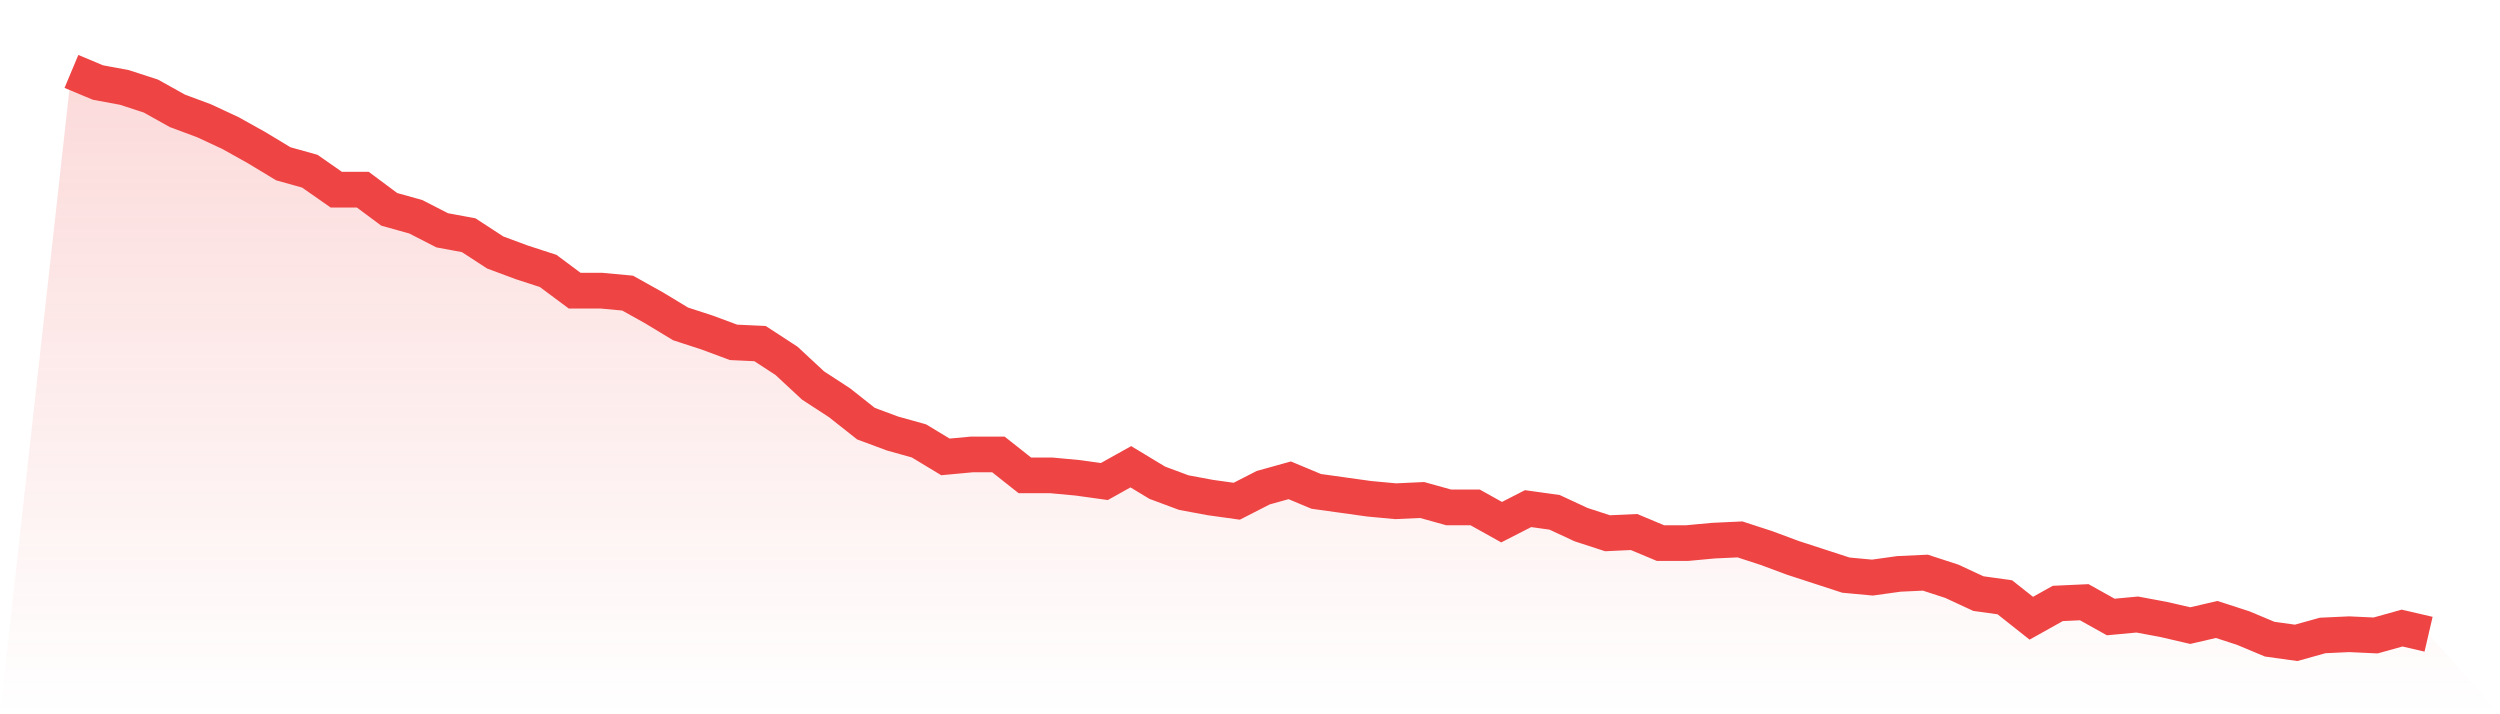 <svg viewBox="0 0 140 40" xmlns="http://www.w3.org/2000/svg">
<defs>
<linearGradient id="gradient" x1="0" x2="0" y1="0" y2="1">
<stop offset="0%" stop-color="#ef4444" stop-opacity="0.2"/>
<stop offset="100%" stop-color="#ef4444" stop-opacity="0"/>
</linearGradient>
</defs>
<path d="M4,4 L4,4 L5.483,4.621 L6.966,4.897 L8.449,5.379 L9.933,6.207 L11.416,6.759 L12.899,7.448 L14.382,8.276 L15.865,9.172 L17.348,9.586 L18.831,10.621 L20.315,10.621 L21.798,11.724 L23.281,12.138 L24.764,12.897 L26.247,13.172 L27.73,14.138 L29.213,14.69 L30.697,15.172 L32.18,16.276 L33.663,16.276 L35.146,16.414 L36.629,17.241 L38.112,18.138 L39.596,18.621 L41.079,19.172 L42.562,19.241 L44.045,20.207 L45.528,21.586 L47.011,22.552 L48.494,23.724 L49.978,24.276 L51.461,24.69 L52.944,25.586 L54.427,25.448 L55.91,25.448 L57.393,26.621 L58.876,26.621 L60.36,26.759 L61.843,26.966 L63.326,26.138 L64.809,27.034 L66.292,27.586 L67.775,27.862 L69.258,28.069 L70.742,27.31 L72.225,26.897 L73.708,27.517 L75.191,27.724 L76.674,27.931 L78.157,28.069 L79.64,28 L81.124,28.414 L82.607,28.414 L84.09,29.241 L85.573,28.483 L87.056,28.69 L88.539,29.379 L90.022,29.862 L91.506,29.793 L92.989,30.414 L94.472,30.414 L95.955,30.276 L97.438,30.207 L98.921,30.69 L100.404,31.241 L101.888,31.724 L103.371,32.207 L104.854,32.345 L106.337,32.138 L107.82,32.069 L109.303,32.552 L110.787,33.241 L112.27,33.448 L113.753,34.621 L115.236,33.793 L116.719,33.724 L118.202,34.552 L119.685,34.414 L121.169,34.69 L122.652,35.034 L124.135,34.69 L125.618,35.172 L127.101,35.793 L128.584,36 L130.067,35.586 L131.551,35.517 L133.034,35.586 L134.517,35.172 L136,35.517 L140,40 L0,40 z" fill="url(#gradient)"/>
<path d="M4,4 L4,4 L5.483,4.621 L6.966,4.897 L8.449,5.379 L9.933,6.207 L11.416,6.759 L12.899,7.448 L14.382,8.276 L15.865,9.172 L17.348,9.586 L18.831,10.621 L20.315,10.621 L21.798,11.724 L23.281,12.138 L24.764,12.897 L26.247,13.172 L27.73,14.138 L29.213,14.69 L30.697,15.172 L32.18,16.276 L33.663,16.276 L35.146,16.414 L36.629,17.241 L38.112,18.138 L39.596,18.621 L41.079,19.172 L42.562,19.241 L44.045,20.207 L45.528,21.586 L47.011,22.552 L48.494,23.724 L49.978,24.276 L51.461,24.69 L52.944,25.586 L54.427,25.448 L55.91,25.448 L57.393,26.621 L58.876,26.621 L60.36,26.759 L61.843,26.966 L63.326,26.138 L64.809,27.034 L66.292,27.586 L67.775,27.862 L69.258,28.069 L70.742,27.31 L72.225,26.897 L73.708,27.517 L75.191,27.724 L76.674,27.931 L78.157,28.069 L79.64,28 L81.124,28.414 L82.607,28.414 L84.09,29.241 L85.573,28.483 L87.056,28.69 L88.539,29.379 L90.022,29.862 L91.506,29.793 L92.989,30.414 L94.472,30.414 L95.955,30.276 L97.438,30.207 L98.921,30.69 L100.404,31.241 L101.888,31.724 L103.371,32.207 L104.854,32.345 L106.337,32.138 L107.82,32.069 L109.303,32.552 L110.787,33.241 L112.27,33.448 L113.753,34.621 L115.236,33.793 L116.719,33.724 L118.202,34.552 L119.685,34.414 L121.169,34.69 L122.652,35.034 L124.135,34.69 L125.618,35.172 L127.101,35.793 L128.584,36 L130.067,35.586 L131.551,35.517 L133.034,35.586 L134.517,35.172 L136,35.517" fill="none" stroke="#ef4444" stroke-width="2"/>
</svg>